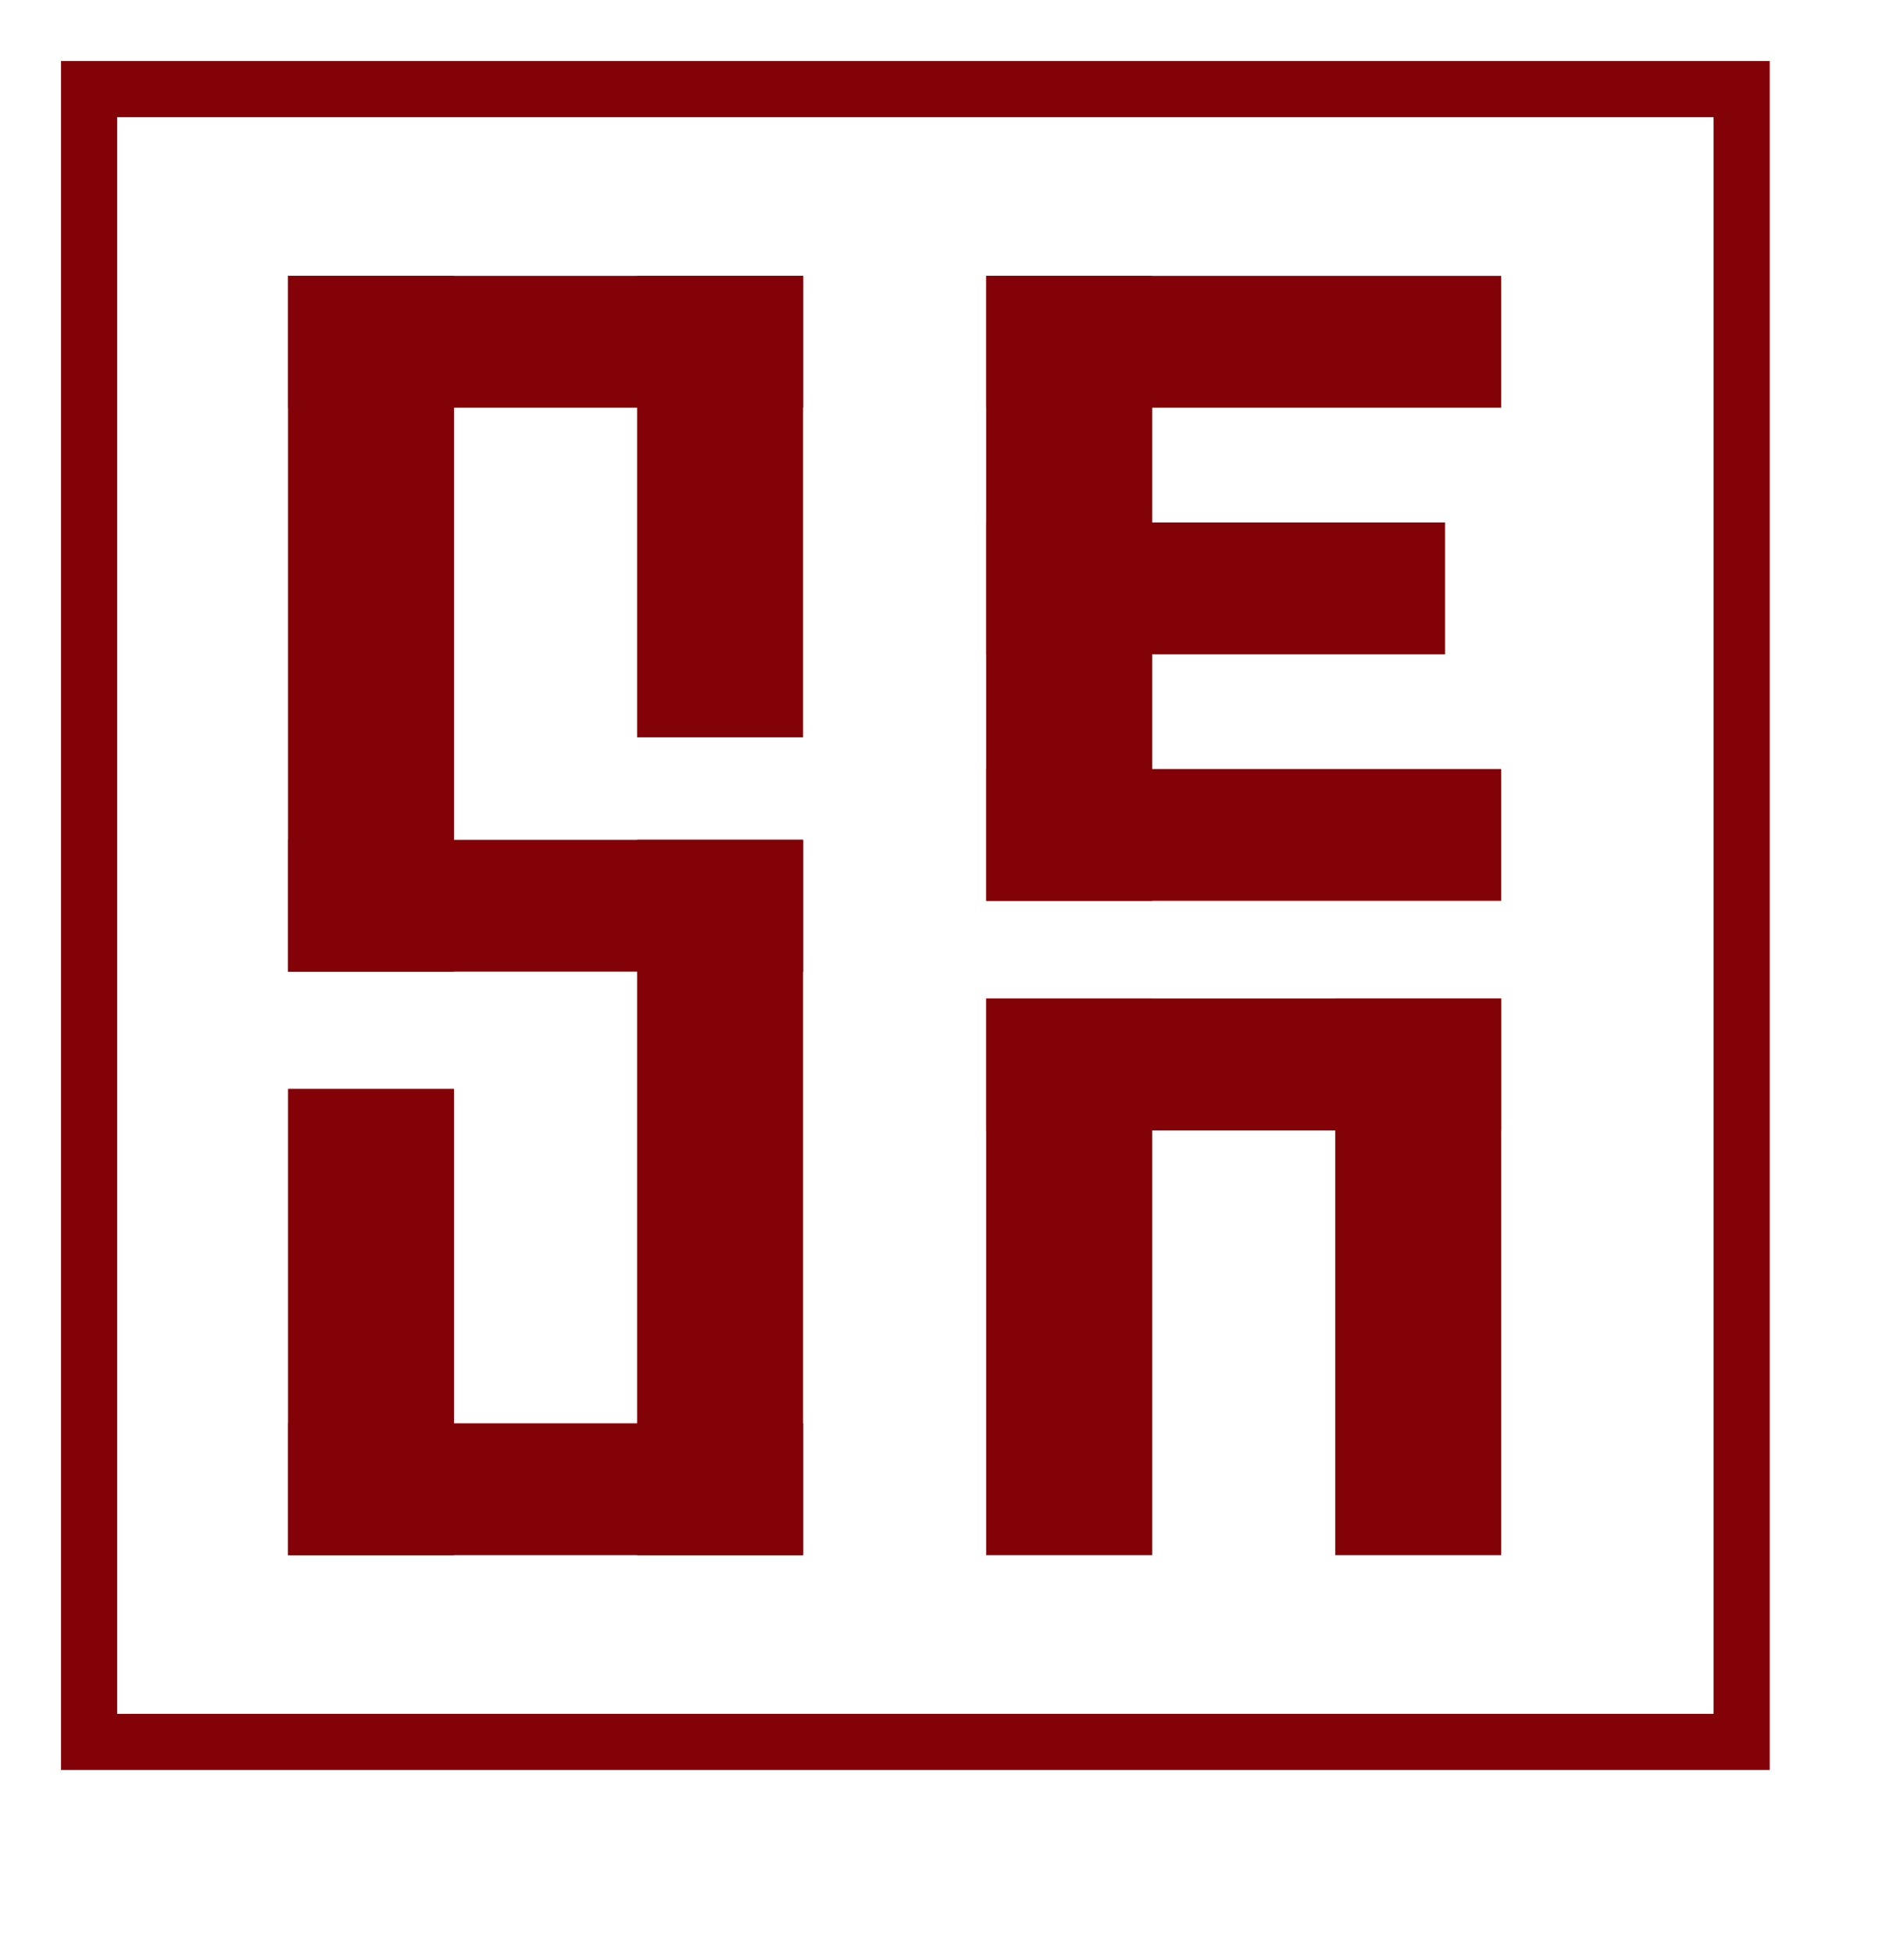 <?xml version="1.0" encoding="UTF-8"?>
<svg data-bbox="36.5 36.5 677 677" xmlns="http://www.w3.org/2000/svg" viewBox="0 0 780 800" height="800" width="780" data-type="ugc">
    <g>
        <path stroke-width="23" stroke="#830207" d="M713.5 36.5v677h-677v-677h677z" fill="none"/>
        <path fill="#830207" d="M118 113h211v54H118v-54z"/>
        <path fill="#830207" d="M404 113h211v54H404v-54z"/>
        <path fill="#830207" d="M404 315h211v54H404v-54z"/>
        <path fill="#830207" d="M118 344h211v54H118v-54z"/>
        <path fill="#830207" d="M118 583h211v54H118v-54z"/>
        <path fill="#830207" d="M186 113v285h-68V113h68z"/>
        <path fill="#830207" d="M329 113v189h-68V113h68z"/>
        <path fill="#830207" d="M329 344v293h-68V344h68z"/>
        <path fill="#830207" d="M472 113v256h-68V113h68z"/>
        <path fill="#830207" d="M404 409h211v54H404v-54z"/>
        <path fill="#830207" d="M472 409v228h-68V409h68z"/>
        <path fill="#830207" d="M615 409v228h-68V409h68z"/>
        <path fill="#830207" d="M186 446v191h-68V446h68z"/>
        <path fill="#830207" d="M404 214h188v54H404v-54z"/>
    </g>
</svg>
